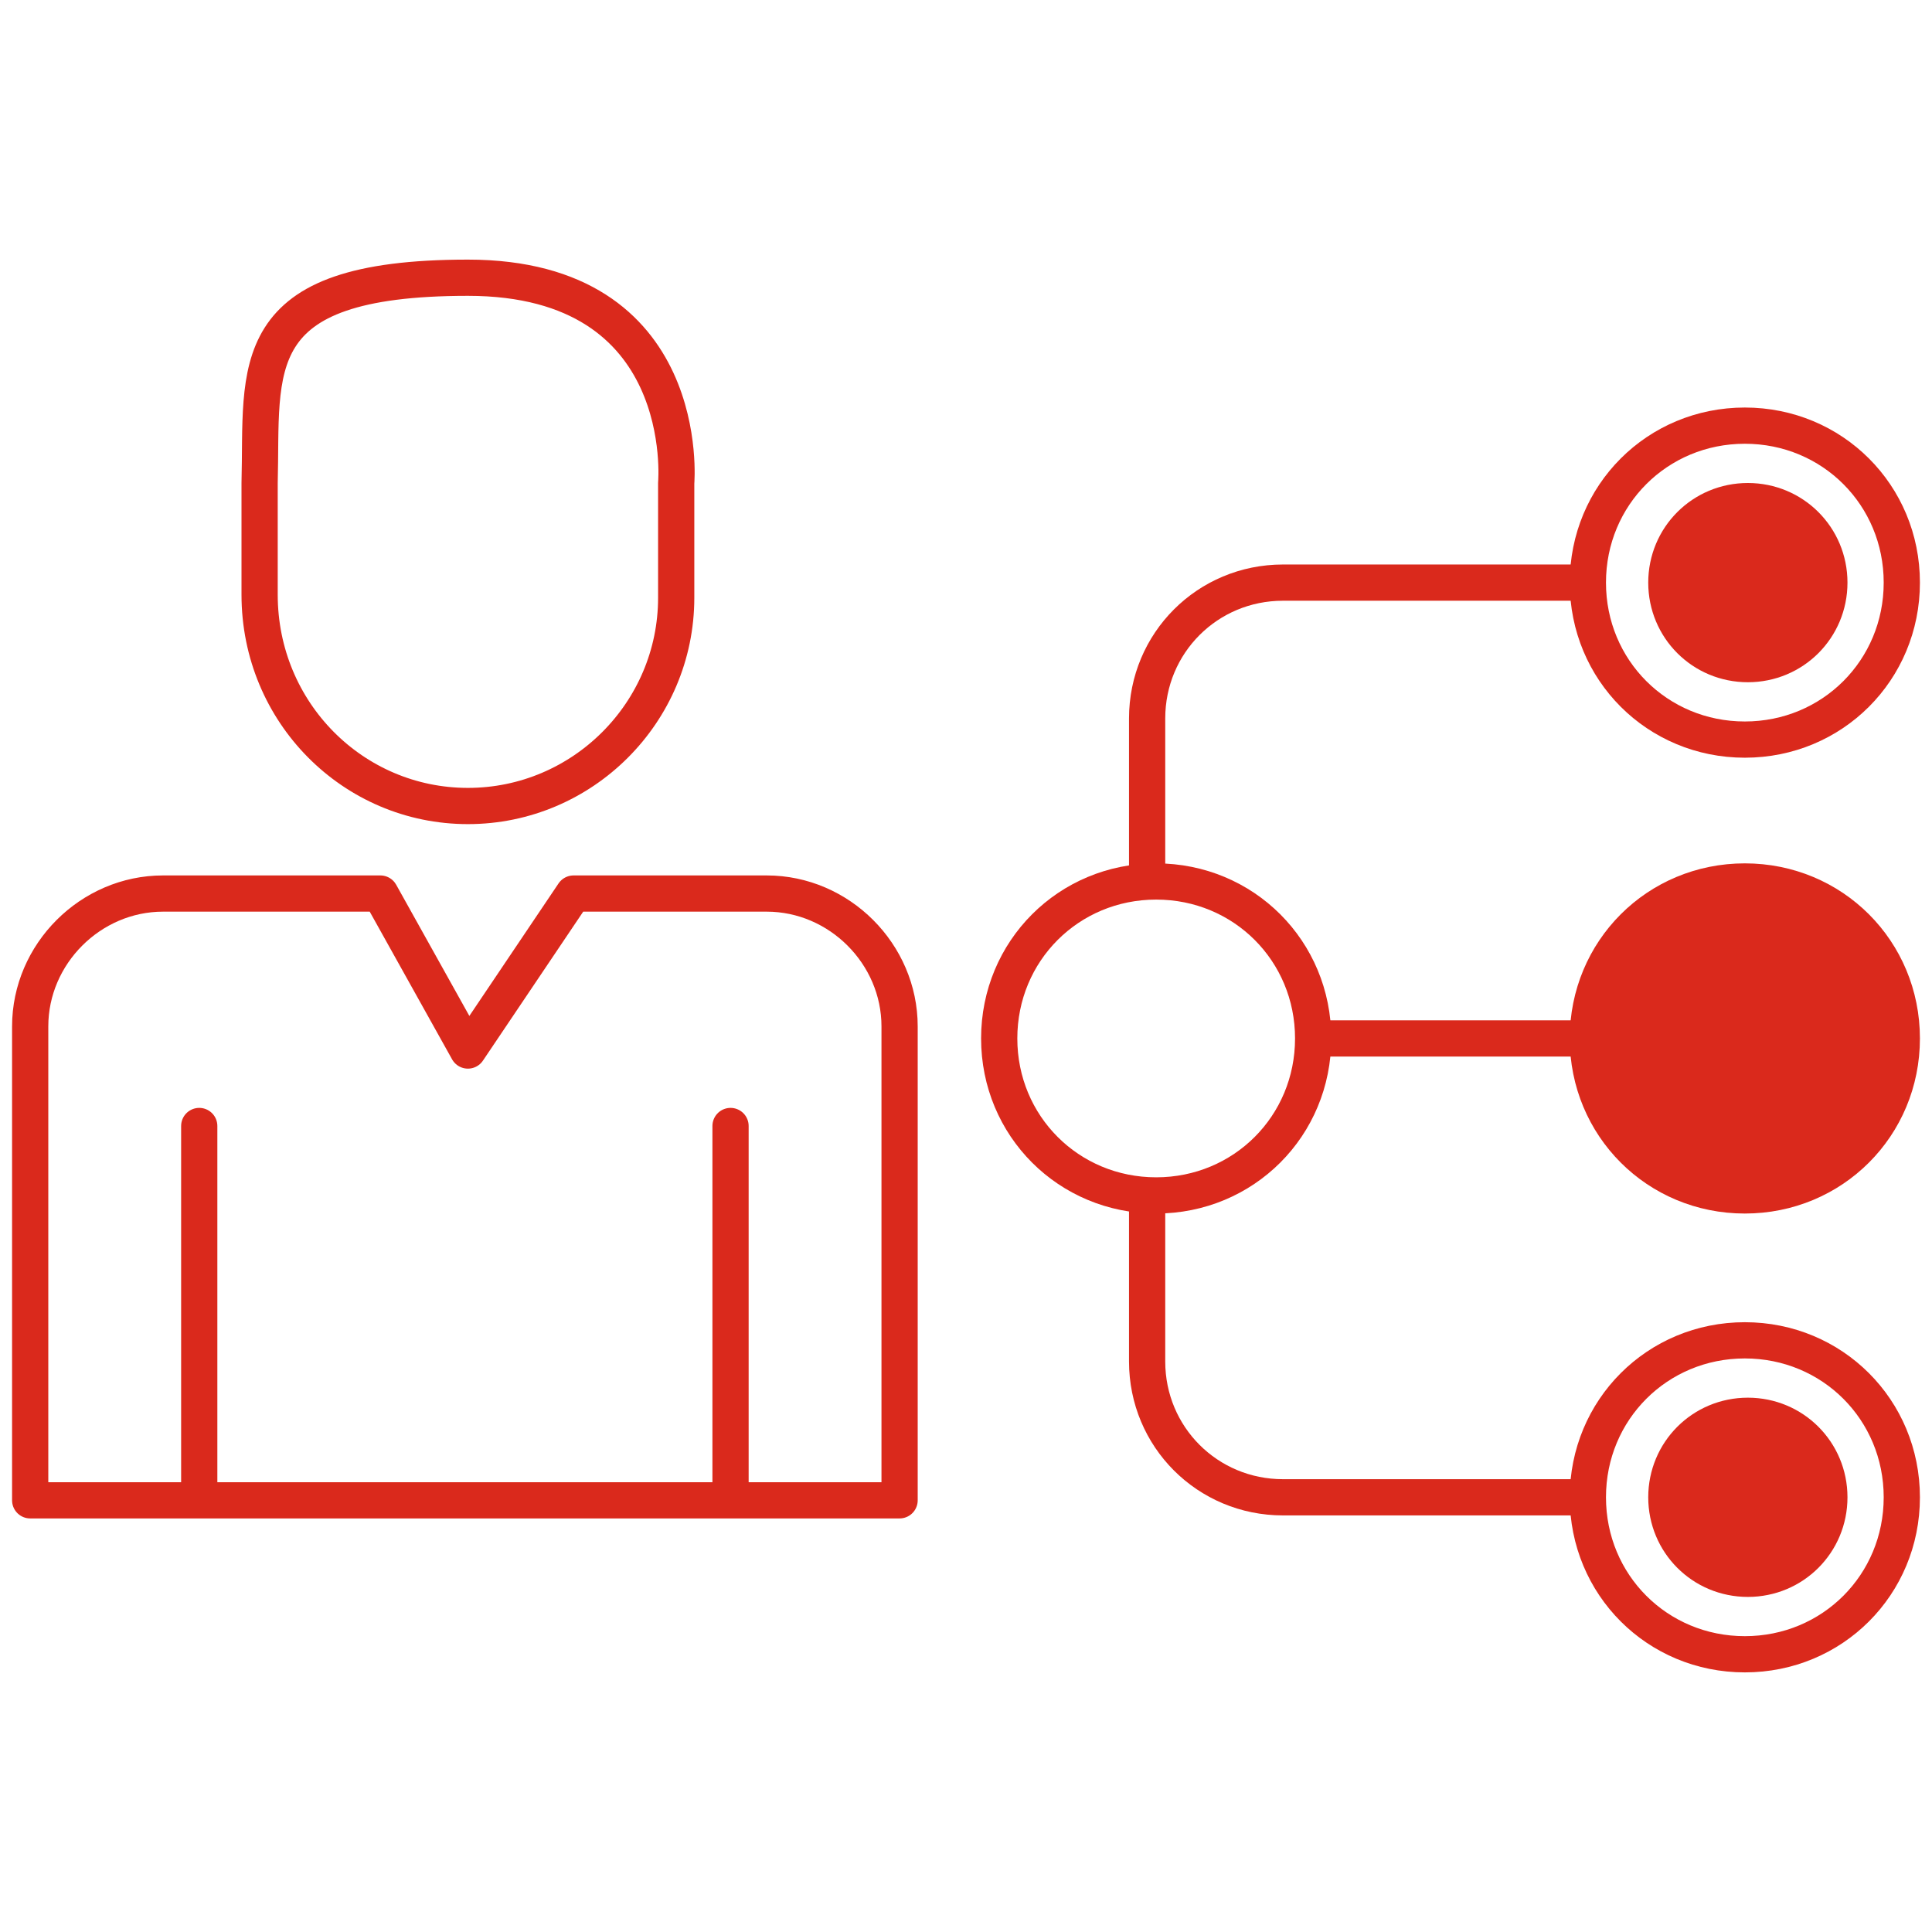 <svg xmlns="http://www.w3.org/2000/svg" width="64" height="64" viewBox="0 0 64 64">
  <path d="M38,39.9v5.2c0,2.5,2,4.5,4.5,4.5h9.9" fill="none" stroke="#DA291C" stroke-miterlimit="10" stroke-width="1.2"/>
  <path d="M52.4,19.3h-9.9c-2.5,0-4.5,2-4.5,4.5v5.2" fill="none" stroke="#DA291C" stroke-miterlimit="10" stroke-width="1.2"/>
  <line x1="43.5" y1="34.4" x2="52.4" y2="34.4" fill="none" stroke="#DA291C" stroke-miterlimit="10" stroke-width="1.2"/>
  <path d="M43.5,34.4c0,2.9-2.3,5.2-5.2,5.2s-5.2-2.3-5.2-5.2,2.3-5.2,5.2-5.2,5.2,2.3,5.2,5.2" fill="none"/>
  <path d="M43.5,34.4c0,2.9-2.3,5.2-5.2,5.2s-5.2-2.3-5.2-5.2,2.3-5.2,5.2-5.2,5.2,2.3,5.2,5.2Z" fill="none" stroke="#DA291C" stroke-miterlimit="10" stroke-width="1.2"/>
  <path d="M63,34.4c0,2.9-2.3,5.2-5.2,5.2s-5.2-2.3-5.2-5.2,2.3-5.2,5.2-5.2,5.2,2.3,5.2,5.2" fill="#DA291C"/>
  <path d="M63,34.4c0,2.9-2.3,5.2-5.2,5.2s-5.2-2.3-5.2-5.2,2.3-5.2,5.2-5.2,5.2,2.3,5.2,5.2Z" fill="none" stroke="#DA291C" stroke-miterlimit="10" stroke-width="1.2"/>
  <path d="M1,49.7v-15.7c0-2.4,2-4.4,4.4-4.4h7.2l2.9,5.2,3.5-5.2h6.4c2.4,0,4.4,2,4.4,4.4v15.7H1ZM22.4,16s.6-6.8-6.9-6.8-6.8,3-6.9,6.8v3.7h0c0,3.9,3.1,7,6.9,7s6.9-3.1,6.9-6.9,0,0,0-.1h0v-3.7h0Z" fill="none"/>
  <path d="M24.2,37.3v12.1M6.6,37.3v12.1M1,49.7v-15.7c0-2.4,2-4.4,4.4-4.4h7.2l2.9,5.2,3.5-5.2h6.4c2.4,0,4.4,2,4.4,4.4v15.7H1ZM22.4,16s.6-6.8-6.9-6.8-6.8,3-6.9,6.8v3.7h0c0,3.9,3.1,7,6.9,7s6.9-3.1,6.9-6.9,0,0,0-.1h0v-3.7h0Z" fill="none" stroke="#DA291C" stroke-linecap="round" stroke-linejoin="round" stroke-width="1.2"/>
  <path d="M63,19.3c0,2.9-2.3,5.2-5.2,5.2s-5.2-2.3-5.2-5.2,2.3-5.2,5.2-5.2,5.2,2.3,5.2,5.2Z" fill="none" stroke="#DA291C" stroke-miterlimit="10" stroke-width="1.2"/>
  <path d="M60.6,19.3c0,1.5-1.2,2.7-2.7,2.7s-2.7-1.2-2.7-2.7,1.2-2.7,2.7-2.7,2.7,1.2,2.7,2.7" fill="#DA291C"/>
  <path d="M60.6,19.3c0,1.5-1.2,2.7-2.7,2.7s-2.7-1.2-2.7-2.7,1.2-2.7,2.7-2.7,2.7,1.2,2.7,2.7Z" fill="none" stroke="#DA291C" stroke-miterlimit="10" stroke-width="1.2"/>
  <path d="M63,49.6c0,2.9-2.3,5.2-5.2,5.2s-5.2-2.3-5.2-5.2,2.3-5.2,5.2-5.2,5.2,2.3,5.2,5.2Z" fill="none" stroke="#DA291C" stroke-miterlimit="10" stroke-width="1.2"/>
  <path d="M60.6,49.6c0,1.5-1.2,2.7-2.7,2.7s-2.7-1.2-2.7-2.7,1.2-2.7,2.7-2.7,2.7,1.2,2.7,2.7" fill="#DA291C"/>
  <path d="M60.6,49.6c0,1.5-1.2,2.7-2.7,2.7s-2.7-1.2-2.7-2.7,1.2-2.7,2.7-2.7,2.7,1.2,2.7,2.7Z" fill="none" stroke="#DA291C" stroke-miterlimit="10" stroke-width="1.2"/>
</svg>